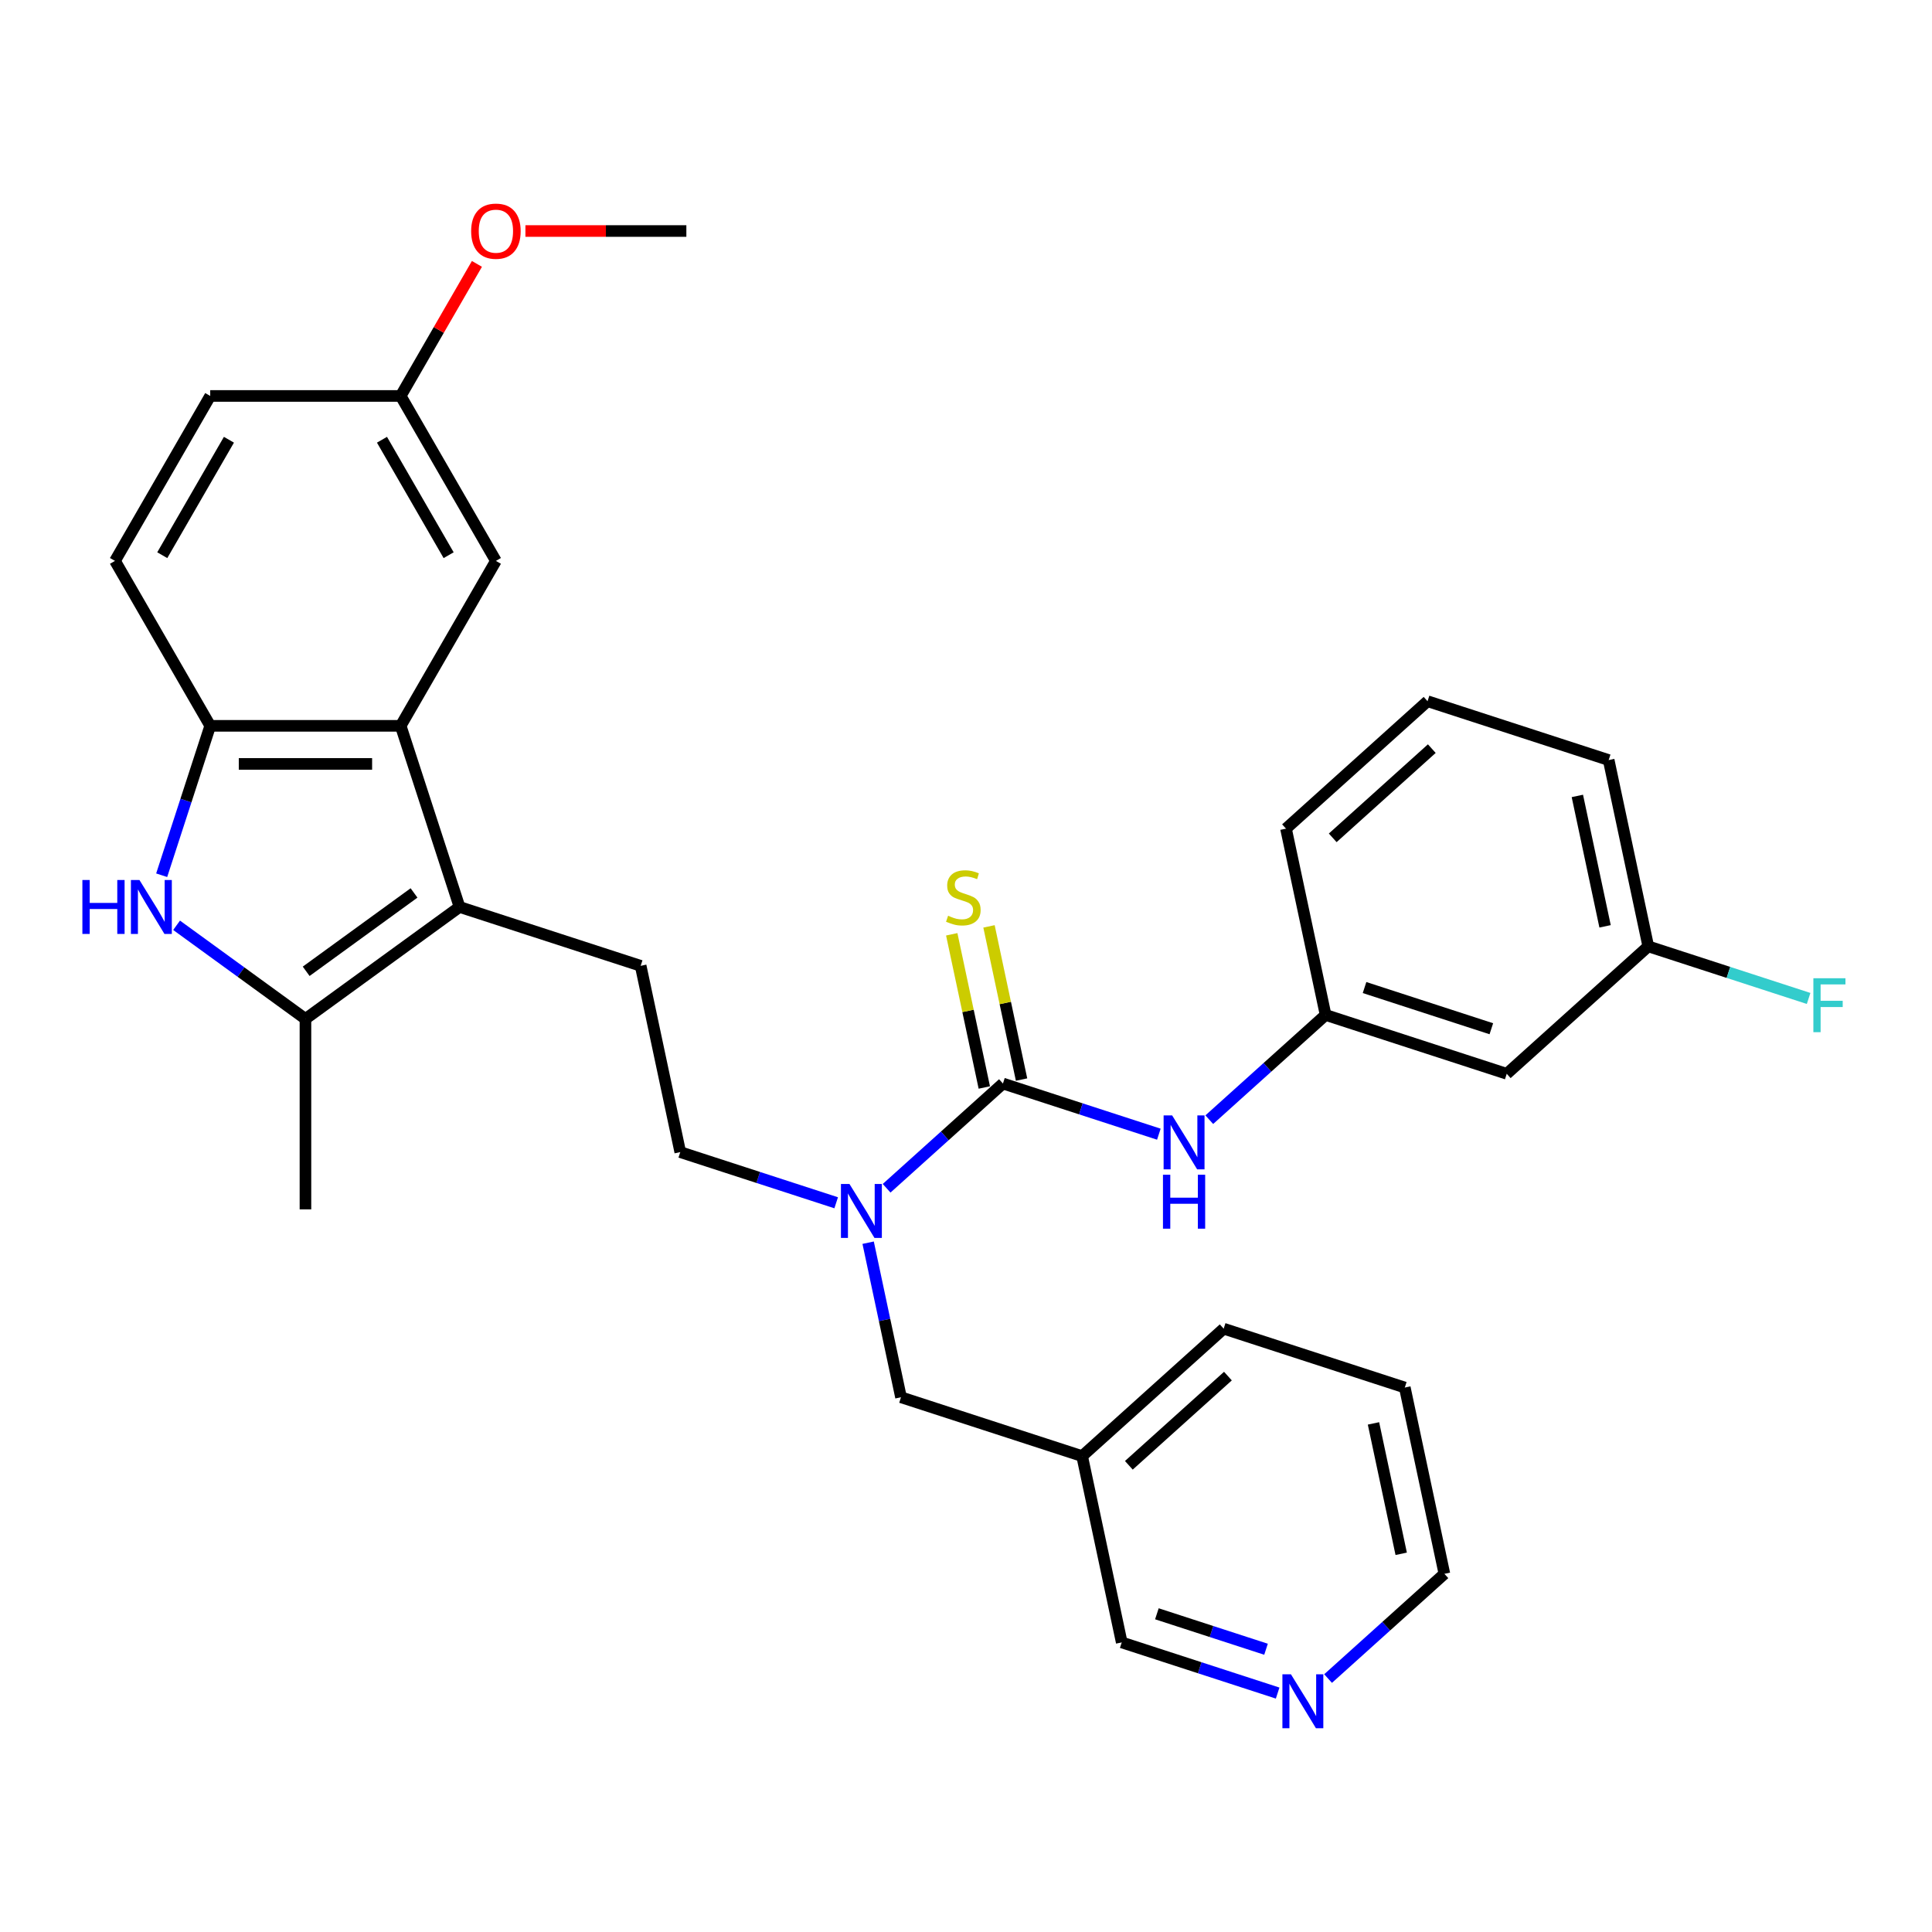 <?xml version='1.0' encoding='iso-8859-1'?>
<svg version='1.1' baseProfile='full'
              xmlns='http://www.w3.org/2000/svg'
                      xmlns:rdkit='http://www.rdkit.org/xml'
                      xmlns:xlink='http://www.w3.org/1999/xlink'
                  xml:space='preserve'
width='1000px' height='1000px' viewBox='0 0 1000 1000'>
<!-- END OF HEADER -->
<rect style='opacity:1.0;fill:#FFFFFF;stroke:none' width='1000' height='1000' x='0' y='0'> </rect>
<path class='bond-1' d='M 237.853,469.445 L 158.101,527.389' style='fill:none;fill-rule:evenodd;stroke:#000000;stroke-width:6px;stroke-linecap:butt;stroke-linejoin:miter;stroke-opacity:1' />
<path class='bond-1' d='M 214.302,462.186 L 158.475,502.747' style='fill:none;fill-rule:evenodd;stroke:#000000;stroke-width:6px;stroke-linecap:butt;stroke-linejoin:miter;stroke-opacity:1' />
<path class='bond-3' d='M 237.853,469.445 L 207.39,375.69' style='fill:none;fill-rule:evenodd;stroke:#000000;stroke-width:6px;stroke-linecap:butt;stroke-linejoin:miter;stroke-opacity:1' />
<path class='bond-7' d='M 237.853,469.445 L 331.608,499.908' style='fill:none;fill-rule:evenodd;stroke:#000000;stroke-width:6px;stroke-linecap:butt;stroke-linejoin:miter;stroke-opacity:1' />
<path class='bond-0' d='M 91.4,478.928 L 124.75,503.158' style='fill:none;fill-rule:evenodd;stroke:#0000FF;stroke-width:6px;stroke-linecap:butt;stroke-linejoin:miter;stroke-opacity:1' />
<path class='bond-0' d='M 124.75,503.158 L 158.101,527.389' style='fill:none;fill-rule:evenodd;stroke:#000000;stroke-width:6px;stroke-linecap:butt;stroke-linejoin:miter;stroke-opacity:1' />
<path class='bond-31' d='M 83.684,453.022 L 96.248,414.356' style='fill:none;fill-rule:evenodd;stroke:#0000FF;stroke-width:6px;stroke-linecap:butt;stroke-linejoin:miter;stroke-opacity:1' />
<path class='bond-31' d='M 96.248,414.356 L 108.811,375.69' style='fill:none;fill-rule:evenodd;stroke:#000000;stroke-width:6px;stroke-linecap:butt;stroke-linejoin:miter;stroke-opacity:1' />
<path class='bond-21' d='M 158.101,527.389 L 158.101,625.968' style='fill:none;fill-rule:evenodd;stroke:#000000;stroke-width:6px;stroke-linecap:butt;stroke-linejoin:miter;stroke-opacity:1' />
<path class='bond-2' d='M 519.117,560.833 L 489.014,587.939' style='fill:none;fill-rule:evenodd;stroke:#000000;stroke-width:6px;stroke-linecap:butt;stroke-linejoin:miter;stroke-opacity:1' />
<path class='bond-2' d='M 489.014,587.939 L 458.91,615.044' style='fill:none;fill-rule:evenodd;stroke:#0000FF;stroke-width:6px;stroke-linecap:butt;stroke-linejoin:miter;stroke-opacity:1' />
<path class='bond-6' d='M 519.117,560.833 L 559.468,573.944' style='fill:none;fill-rule:evenodd;stroke:#000000;stroke-width:6px;stroke-linecap:butt;stroke-linejoin:miter;stroke-opacity:1' />
<path class='bond-6' d='M 559.468,573.944 L 599.82,587.055' style='fill:none;fill-rule:evenodd;stroke:#0000FF;stroke-width:6px;stroke-linecap:butt;stroke-linejoin:miter;stroke-opacity:1' />
<path class='bond-8' d='M 528.76,558.784 L 520.333,519.138' style='fill:none;fill-rule:evenodd;stroke:#000000;stroke-width:6px;stroke-linecap:butt;stroke-linejoin:miter;stroke-opacity:1' />
<path class='bond-8' d='M 520.333,519.138 L 511.906,479.492' style='fill:none;fill-rule:evenodd;stroke:#CCCC00;stroke-width:6px;stroke-linecap:butt;stroke-linejoin:miter;stroke-opacity:1' />
<path class='bond-8' d='M 509.475,562.883 L 501.048,523.237' style='fill:none;fill-rule:evenodd;stroke:#000000;stroke-width:6px;stroke-linecap:butt;stroke-linejoin:miter;stroke-opacity:1' />
<path class='bond-8' d='M 501.048,523.237 L 492.621,483.591' style='fill:none;fill-rule:evenodd;stroke:#CCCC00;stroke-width:6px;stroke-linecap:butt;stroke-linejoin:miter;stroke-opacity:1' />
<path class='bond-4' d='M 207.39,375.69 L 108.811,375.69' style='fill:none;fill-rule:evenodd;stroke:#000000;stroke-width:6px;stroke-linecap:butt;stroke-linejoin:miter;stroke-opacity:1' />
<path class='bond-4' d='M 192.603,395.406 L 123.598,395.406' style='fill:none;fill-rule:evenodd;stroke:#000000;stroke-width:6px;stroke-linecap:butt;stroke-linejoin:miter;stroke-opacity:1' />
<path class='bond-9' d='M 207.39,375.69 L 256.68,290.318' style='fill:none;fill-rule:evenodd;stroke:#000000;stroke-width:6px;stroke-linecap:butt;stroke-linejoin:miter;stroke-opacity:1' />
<path class='bond-14' d='M 108.811,375.69 L 59.521,290.318' style='fill:none;fill-rule:evenodd;stroke:#000000;stroke-width:6px;stroke-linecap:butt;stroke-linejoin:miter;stroke-opacity:1' />
<path class='bond-5' d='M 432.806,622.555 L 392.455,609.444' style='fill:none;fill-rule:evenodd;stroke:#0000FF;stroke-width:6px;stroke-linecap:butt;stroke-linejoin:miter;stroke-opacity:1' />
<path class='bond-5' d='M 392.455,609.444 L 352.104,596.333' style='fill:none;fill-rule:evenodd;stroke:#000000;stroke-width:6px;stroke-linecap:butt;stroke-linejoin:miter;stroke-opacity:1' />
<path class='bond-10' d='M 449.349,643.219 L 457.852,683.22' style='fill:none;fill-rule:evenodd;stroke:#0000FF;stroke-width:6px;stroke-linecap:butt;stroke-linejoin:miter;stroke-opacity:1' />
<path class='bond-10' d='M 457.852,683.22 L 466.354,723.221' style='fill:none;fill-rule:evenodd;stroke:#000000;stroke-width:6px;stroke-linecap:butt;stroke-linejoin:miter;stroke-opacity:1' />
<path class='bond-12' d='M 625.924,579.544 L 656.027,552.439' style='fill:none;fill-rule:evenodd;stroke:#0000FF;stroke-width:6px;stroke-linecap:butt;stroke-linejoin:miter;stroke-opacity:1' />
<path class='bond-12' d='M 656.027,552.439 L 686.131,525.333' style='fill:none;fill-rule:evenodd;stroke:#000000;stroke-width:6px;stroke-linecap:butt;stroke-linejoin:miter;stroke-opacity:1' />
<path class='bond-11' d='M 331.608,499.908 L 352.104,596.333' style='fill:none;fill-rule:evenodd;stroke:#000000;stroke-width:6px;stroke-linecap:butt;stroke-linejoin:miter;stroke-opacity:1' />
<path class='bond-17' d='M 256.68,290.318 L 207.39,204.946' style='fill:none;fill-rule:evenodd;stroke:#000000;stroke-width:6px;stroke-linecap:butt;stroke-linejoin:miter;stroke-opacity:1' />
<path class='bond-17' d='M 232.212,287.37 L 197.709,227.61' style='fill:none;fill-rule:evenodd;stroke:#000000;stroke-width:6px;stroke-linecap:butt;stroke-linejoin:miter;stroke-opacity:1' />
<path class='bond-16' d='M 466.354,723.221 L 560.109,753.684' style='fill:none;fill-rule:evenodd;stroke:#000000;stroke-width:6px;stroke-linecap:butt;stroke-linejoin:miter;stroke-opacity:1' />
<path class='bond-13' d='M 686.131,525.333 L 779.885,555.796' style='fill:none;fill-rule:evenodd;stroke:#000000;stroke-width:6px;stroke-linecap:butt;stroke-linejoin:miter;stroke-opacity:1' />
<path class='bond-13' d='M 706.286,511.152 L 771.915,532.476' style='fill:none;fill-rule:evenodd;stroke:#000000;stroke-width:6px;stroke-linecap:butt;stroke-linejoin:miter;stroke-opacity:1' />
<path class='bond-26' d='M 686.131,525.333 L 665.635,428.908' style='fill:none;fill-rule:evenodd;stroke:#000000;stroke-width:6px;stroke-linecap:butt;stroke-linejoin:miter;stroke-opacity:1' />
<path class='bond-18' d='M 779.885,555.796 L 853.144,489.834' style='fill:none;fill-rule:evenodd;stroke:#000000;stroke-width:6px;stroke-linecap:butt;stroke-linejoin:miter;stroke-opacity:1' />
<path class='bond-32' d='M 59.521,290.318 L 108.811,204.946' style='fill:none;fill-rule:evenodd;stroke:#000000;stroke-width:6px;stroke-linecap:butt;stroke-linejoin:miter;stroke-opacity:1' />
<path class='bond-32' d='M 83.989,287.37 L 118.492,227.61' style='fill:none;fill-rule:evenodd;stroke:#000000;stroke-width:6px;stroke-linecap:butt;stroke-linejoin:miter;stroke-opacity:1' />
<path class='bond-15' d='M 661.307,876.331 L 620.956,863.22' style='fill:none;fill-rule:evenodd;stroke:#0000FF;stroke-width:6px;stroke-linecap:butt;stroke-linejoin:miter;stroke-opacity:1' />
<path class='bond-15' d='M 620.956,863.22 L 580.605,850.109' style='fill:none;fill-rule:evenodd;stroke:#000000;stroke-width:6px;stroke-linecap:butt;stroke-linejoin:miter;stroke-opacity:1' />
<path class='bond-15' d='M 655.294,853.647 L 627.048,844.469' style='fill:none;fill-rule:evenodd;stroke:#0000FF;stroke-width:6px;stroke-linecap:butt;stroke-linejoin:miter;stroke-opacity:1' />
<path class='bond-15' d='M 627.048,844.469 L 598.803,835.291' style='fill:none;fill-rule:evenodd;stroke:#000000;stroke-width:6px;stroke-linecap:butt;stroke-linejoin:miter;stroke-opacity:1' />
<path class='bond-33' d='M 687.411,868.82 L 717.515,841.715' style='fill:none;fill-rule:evenodd;stroke:#0000FF;stroke-width:6px;stroke-linecap:butt;stroke-linejoin:miter;stroke-opacity:1' />
<path class='bond-33' d='M 717.515,841.715 L 747.618,814.609' style='fill:none;fill-rule:evenodd;stroke:#000000;stroke-width:6px;stroke-linecap:butt;stroke-linejoin:miter;stroke-opacity:1' />
<path class='bond-22' d='M 560.109,753.684 L 580.605,850.109' style='fill:none;fill-rule:evenodd;stroke:#000000;stroke-width:6px;stroke-linecap:butt;stroke-linejoin:miter;stroke-opacity:1' />
<path class='bond-27' d='M 560.109,753.684 L 633.368,687.721' style='fill:none;fill-rule:evenodd;stroke:#000000;stroke-width:6px;stroke-linecap:butt;stroke-linejoin:miter;stroke-opacity:1' />
<path class='bond-27' d='M 584.29,758.441 L 635.571,712.267' style='fill:none;fill-rule:evenodd;stroke:#000000;stroke-width:6px;stroke-linecap:butt;stroke-linejoin:miter;stroke-opacity:1' />
<path class='bond-19' d='M 207.39,204.946 L 108.811,204.946' style='fill:none;fill-rule:evenodd;stroke:#000000;stroke-width:6px;stroke-linecap:butt;stroke-linejoin:miter;stroke-opacity:1' />
<path class='bond-23' d='M 207.39,204.946 L 227.124,170.767' style='fill:none;fill-rule:evenodd;stroke:#000000;stroke-width:6px;stroke-linecap:butt;stroke-linejoin:miter;stroke-opacity:1' />
<path class='bond-23' d='M 227.124,170.767 L 246.857,136.588' style='fill:none;fill-rule:evenodd;stroke:#FF0000;stroke-width:6px;stroke-linecap:butt;stroke-linejoin:miter;stroke-opacity:1' />
<path class='bond-20' d='M 853.144,489.834 L 894.639,503.316' style='fill:none;fill-rule:evenodd;stroke:#000000;stroke-width:6px;stroke-linecap:butt;stroke-linejoin:miter;stroke-opacity:1' />
<path class='bond-20' d='M 894.639,503.316 L 936.134,516.799' style='fill:none;fill-rule:evenodd;stroke:#33CCCC;stroke-width:6px;stroke-linecap:butt;stroke-linejoin:miter;stroke-opacity:1' />
<path class='bond-34' d='M 853.144,489.834 L 832.648,393.408' style='fill:none;fill-rule:evenodd;stroke:#000000;stroke-width:6px;stroke-linecap:butt;stroke-linejoin:miter;stroke-opacity:1' />
<path class='bond-34' d='M 830.785,479.469 L 816.438,411.971' style='fill:none;fill-rule:evenodd;stroke:#000000;stroke-width:6px;stroke-linecap:butt;stroke-linejoin:miter;stroke-opacity:1' />
<path class='bond-29' d='M 271.96,119.573 L 313.61,119.573' style='fill:none;fill-rule:evenodd;stroke:#FF0000;stroke-width:6px;stroke-linecap:butt;stroke-linejoin:miter;stroke-opacity:1' />
<path class='bond-29' d='M 313.61,119.573 L 355.26,119.573' style='fill:none;fill-rule:evenodd;stroke:#000000;stroke-width:6px;stroke-linecap:butt;stroke-linejoin:miter;stroke-opacity:1' />
<path class='bond-24' d='M 738.894,362.946 L 665.635,428.908' style='fill:none;fill-rule:evenodd;stroke:#000000;stroke-width:6px;stroke-linecap:butt;stroke-linejoin:miter;stroke-opacity:1' />
<path class='bond-24' d='M 741.097,387.492 L 689.816,433.666' style='fill:none;fill-rule:evenodd;stroke:#000000;stroke-width:6px;stroke-linecap:butt;stroke-linejoin:miter;stroke-opacity:1' />
<path class='bond-28' d='M 738.894,362.946 L 832.648,393.408' style='fill:none;fill-rule:evenodd;stroke:#000000;stroke-width:6px;stroke-linecap:butt;stroke-linejoin:miter;stroke-opacity:1' />
<path class='bond-25' d='M 747.618,814.609 L 727.122,718.184' style='fill:none;fill-rule:evenodd;stroke:#000000;stroke-width:6px;stroke-linecap:butt;stroke-linejoin:miter;stroke-opacity:1' />
<path class='bond-25' d='M 725.259,804.245 L 710.912,736.747' style='fill:none;fill-rule:evenodd;stroke:#000000;stroke-width:6px;stroke-linecap:butt;stroke-linejoin:miter;stroke-opacity:1' />
<path class='bond-30' d='M 633.368,687.721 L 727.122,718.184' style='fill:none;fill-rule:evenodd;stroke:#000000;stroke-width:6px;stroke-linecap:butt;stroke-linejoin:miter;stroke-opacity:1' />
<path  class='atom-1' d='M 42.643 455.486
L 46.428 455.486
L 46.428 467.355
L 60.703 467.355
L 60.703 455.486
L 64.488 455.486
L 64.488 483.404
L 60.703 483.404
L 60.703 470.51
L 46.428 470.51
L 46.428 483.404
L 42.643 483.404
L 42.643 455.486
' fill='#0000FF'/>
<path  class='atom-1' d='M 72.177 455.486
L 81.325 470.273
Q 82.232 471.732, 83.691 474.374
Q 85.15 477.016, 85.229 477.174
L 85.229 455.486
L 88.936 455.486
L 88.936 483.404
L 85.111 483.404
L 75.292 467.237
Q 74.149 465.344, 72.926 463.175
Q 71.743 461.007, 71.388 460.336
L 71.388 483.404
L 67.761 483.404
L 67.761 455.486
L 72.177 455.486
' fill='#0000FF'/>
<path  class='atom-6' d='M 439.687 612.837
L 448.835 627.624
Q 449.742 629.083, 451.201 631.725
Q 452.66 634.367, 452.739 634.524
L 452.739 612.837
L 456.446 612.837
L 456.446 640.755
L 452.621 640.755
L 442.802 624.588
Q 441.659 622.695, 440.436 620.526
Q 439.253 618.357, 438.899 617.687
L 438.899 640.755
L 435.271 640.755
L 435.271 612.837
L 439.687 612.837
' fill='#0000FF'/>
<path  class='atom-7' d='M 606.701 577.337
L 615.849 592.124
Q 616.756 593.583, 618.215 596.225
Q 619.674 598.867, 619.753 599.025
L 619.753 577.337
L 623.459 577.337
L 623.459 605.255
L 619.634 605.255
L 609.816 589.088
Q 608.672 587.195, 607.45 585.026
Q 606.267 582.858, 605.912 582.187
L 605.912 605.255
L 602.284 605.255
L 602.284 577.337
L 606.701 577.337
' fill='#0000FF'/>
<path  class='atom-7' d='M 601.949 608.047
L 605.735 608.047
L 605.735 619.916
L 620.009 619.916
L 620.009 608.047
L 623.794 608.047
L 623.794 635.964
L 620.009 635.964
L 620.009 623.07
L 605.735 623.07
L 605.735 635.964
L 601.949 635.964
L 601.949 608.047
' fill='#0000FF'/>
<path  class='atom-9' d='M 490.735 473.99
Q 491.05 474.108, 492.352 474.66
Q 493.653 475.212, 495.072 475.567
Q 496.531 475.883, 497.951 475.883
Q 500.593 475.883, 502.131 474.621
Q 503.669 473.32, 503.669 471.072
Q 503.669 469.534, 502.88 468.588
Q 502.131 467.641, 500.948 467.129
Q 499.765 466.616, 497.793 466.025
Q 495.309 465.276, 493.811 464.566
Q 492.352 463.856, 491.287 462.358
Q 490.262 460.859, 490.262 458.336
Q 490.262 454.826, 492.628 452.657
Q 495.033 450.489, 499.765 450.489
Q 502.998 450.489, 506.665 452.026
L 505.758 455.063
Q 502.407 453.683, 499.883 453.683
Q 497.162 453.683, 495.664 454.826
Q 494.165 455.93, 494.205 457.862
Q 494.205 459.361, 494.954 460.268
Q 495.743 461.175, 496.847 461.687
Q 497.99 462.2, 499.883 462.791
Q 502.407 463.58, 503.905 464.369
Q 505.404 465.157, 506.468 466.774
Q 507.572 468.351, 507.572 471.072
Q 507.572 474.936, 504.97 477.026
Q 502.407 479.077, 498.109 479.077
Q 495.624 479.077, 493.732 478.525
Q 491.878 478.012, 489.67 477.105
L 490.735 473.99
' fill='#CCCC00'/>
<path  class='atom-16' d='M 668.188 866.613
L 677.336 881.4
Q 678.243 882.859, 679.702 885.501
Q 681.161 888.143, 681.24 888.3
L 681.24 866.613
L 684.947 866.613
L 684.947 894.531
L 681.122 894.531
L 671.303 878.364
Q 670.16 876.471, 668.937 874.302
Q 667.754 872.133, 667.4 871.463
L 667.4 894.531
L 663.772 894.531
L 663.772 866.613
L 668.188 866.613
' fill='#0000FF'/>
<path  class='atom-21' d='M 938.598 506.338
L 955.199 506.338
L 955.199 509.532
L 942.344 509.532
L 942.344 518.009
L 953.78 518.009
L 953.78 521.243
L 942.344 521.243
L 942.344 534.255
L 938.598 534.255
L 938.598 506.338
' fill='#33CCCC'/>
<path  class='atom-24' d='M 243.865 119.652
Q 243.865 112.949, 247.177 109.203
Q 250.489 105.457, 256.68 105.457
Q 262.871 105.457, 266.183 109.203
Q 269.495 112.949, 269.495 119.652
Q 269.495 126.435, 266.144 130.299
Q 262.792 134.124, 256.68 134.124
Q 250.529 134.124, 247.177 130.299
Q 243.865 126.474, 243.865 119.652
M 256.68 130.969
Q 260.939 130.969, 263.226 128.13
Q 265.552 125.252, 265.552 119.652
Q 265.552 114.171, 263.226 111.411
Q 260.939 108.611, 256.68 108.611
Q 252.422 108.611, 250.095 111.372
Q 247.808 114.132, 247.808 119.652
Q 247.808 125.291, 250.095 128.13
Q 252.422 130.969, 256.68 130.969
' fill='#FF0000'/>
</svg>
